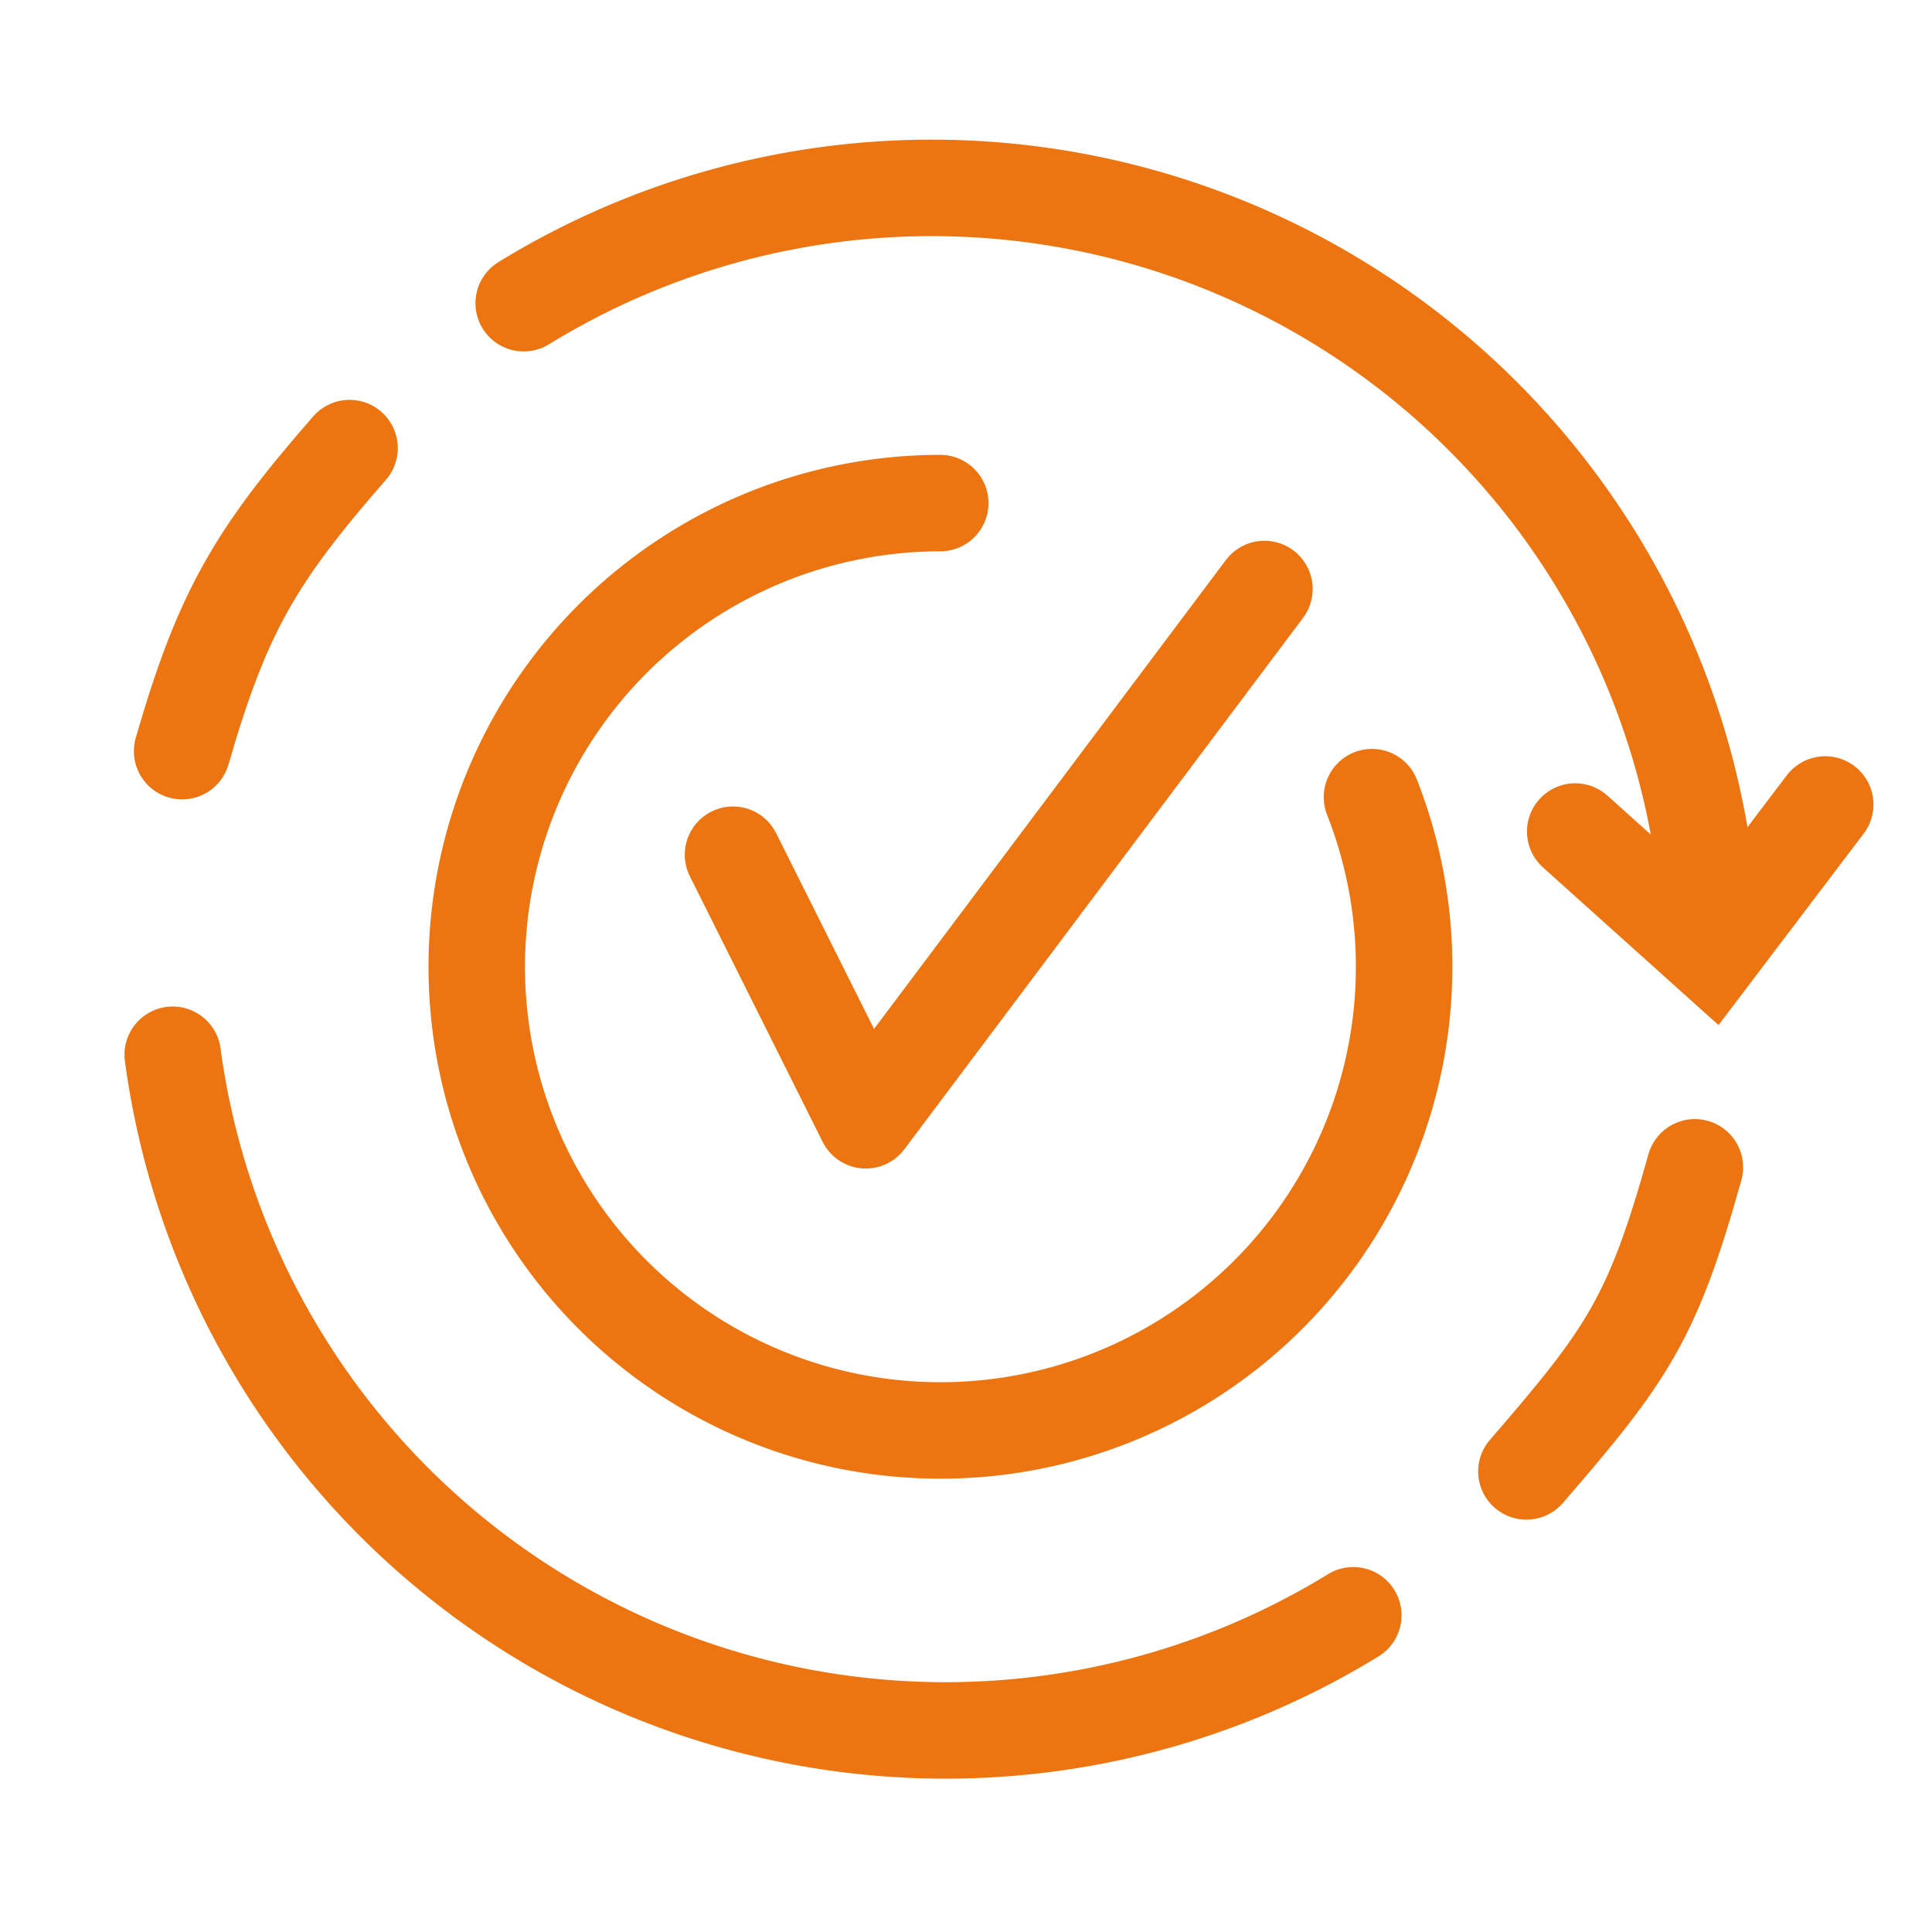 <svg id="Layer_1" data-name="Layer 1" xmlns="http://www.w3.org/2000/svg" viewBox="0 0 150 150"><defs><style>.cls-1,.cls-2{fill:none;stroke:#ed7511;stroke-linecap:round;stroke-width:7.49px;}.cls-1{stroke-linejoin:round;}.cls-2{stroke-miterlimit:10;}</style></defs><polyline class="cls-1" points="56.91 66.36 67.22 86.98 98.17 45.73"/><path class="cls-2" d="M106.52,61.89A36,36,0,1,1,73,39.06"/><path class="cls-2" d="M132.32,67.06A60.52,60.52,0,0,0,40.66,23.54"/><path class="cls-2" d="M27.14,34.79c-7.28,8.34-9.86,12.66-13,23.53"/><path class="cls-2" d="M13.41,81.89a60.54,60.54,0,0,0,91.66,43.52"/><path class="cls-2" d="M118.51,114.24c7.85-9.07,9.8-11.89,13.08-23.61"/><polyline class="cls-2" points="141.71 62.46 132.9 74.08 122.3 64.56"/></svg>